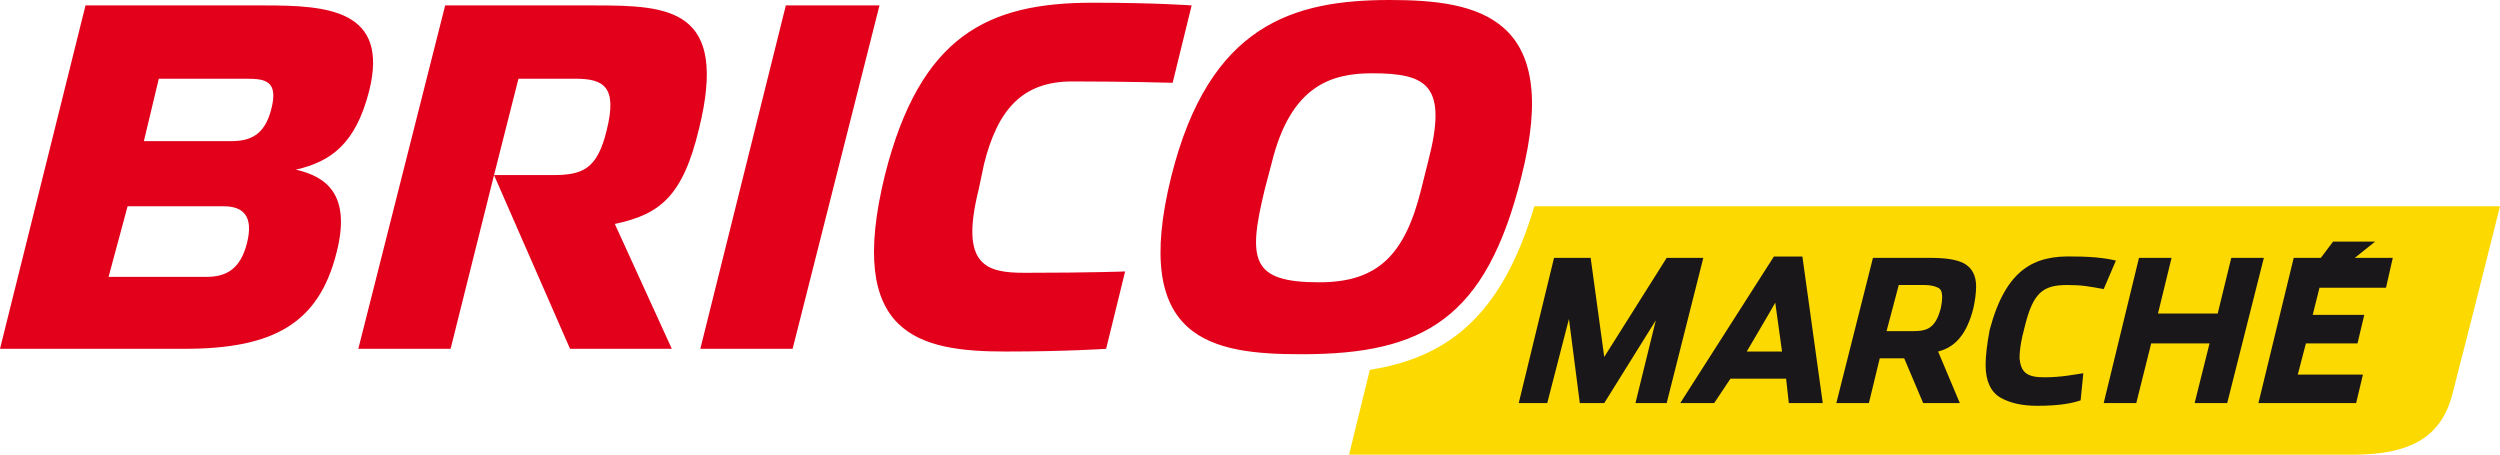 <?xml version="1.0" encoding="UTF-8"?>
<svg id="Calque_2" data-name="Calque 2" xmlns="http://www.w3.org/2000/svg" viewBox="0 0 184.2 33.5">
  <g id="Calque_1-2" data-name="Calque 1">
    <g>
      <path d="M184.2,15.2s-2.2,8.8-3.5,13.8c-.8,3.2-3.1,4.5-7.3,4.5h-74l1.53-6.25c5.72-.91,9.71-3.94,12.12-12.05h71.15Z" style="fill: #fcd900; stroke-width: 0px;"/>
      <path d="M170.9,21.2l-.5,2h3.8l-.5,2.1h-3.8l-.6,2.3h4.8l-.5,2.1h-7.2l2.6-10.7h2l.9-1.2h3.1l-1.5,1.2h2.8l-.5,2.2h-4.9ZM166.8,19l-2.7,10.7h-2.4l1.1-4.4h-4.3l-1.1,4.4h-2.4l2.6-10.7h2.4l-1,4.1h4.4l1-4.1h2.4ZM153.5,27.5l-.2,2c-.6.2-1.5.4-3.2.4-1.1,0-2-.2-2.7-.6s-1.1-1.2-1.1-2.4c0-.67.1-1.53.3-2.6,1.2-4.5,3.3-5.5,6.2-5.4,1.7,0,2.7.2,3.1.3l-.9,2.1c-1.1-.2-1.6-.3-2.7-.3-1.8,0-2.5.6-3.1,3l-.2.8c-.13.6-.2,1.13-.2,1.6.1,1,.5,1.4,1.8,1.4s2.2-.2,2.9-.3h0ZM145.6,21.1c0,.47-.07,1-.2,1.6-.5,2-1.4,2.9-2.6,3.2l1.6,3.8h-2.7l-1.4-3.3h-1.8l-.8,3.3h-2.4l2.7-10.7h4.2c1.1,0,1.9.1,2.5.4.6.33.9.9.9,1.7ZM142.8,21.2c-.27-.13-.6-.2-1-.2h-1.9l-.9,3.4h1.9c1.1,0,1.7-.2,2.1-1.7.07-.33.1-.6.1-.8,0-.4-.1-.6-.3-.7h0ZM132.8,18.9l1.5,10.8h-2.5l-.2-1.8h-4.1l-1.2,1.8h-2.5l6.9-10.8h2.1ZM130.8,22.3c-.5.9-1.7,2.9-2.1,3.6h2.6l-.5-3.6ZM125.5,19l-2.7,10.7h-2.3l1.5-6.1-3.8,6.1h-1.8l-.8-6.2-1.6,6.2h-2.1l2.6-10.7h2.7l1,7.3,4.6-7.3h2.7Z" style="fill: #1a171a; stroke-width: 0px;"/>
      <path d="M112.1,13c-2.6,10.5-7.2,13.1-16.2,13.1-6.6,0-12.6-1-9.6-13.1C89.1,1.8,95.3,0,102.4,0c6.5,0,12.7,1.2,9.7,13ZM101.1,5.4c-3,0-6,.9-7.4,6.6l-.5,1.9c-1.3,5.3-1,6.9,4,6.9,4.3,0,6.3-2,7.5-6.8l.5-2c1.5-5.7,0-6.6-4.1-6.6ZM75.5,20.1c4.9,0,7.4-.1,7.4-.1l-1.4,5.7s-2.9.2-7.4.2c-6.4,0-11.8-1.2-8.9-13C67.8,2.6,72.8.2,80.5.2c4.7,0,7.3.2,7.3.2l-1.4,5.7s-3.4-.1-7.4-.1c-3.7,0-5.5,2.1-6.5,6.1l-.4,1.9c-1.4,5.6.6,6.1,3.4,6.1ZM64.8.4l-6.4,25.3h-6.8L57.9.4h6.9ZM45.3,16.5l4.2,9.2h-7.5l-5.6-12.8-3.2,12.8h-6.8L32.8.4h11c5.5,0,9.9.2,7.7,9.1-1.2,5-2.9,6.3-6.2,7ZM42.4,5.8h-4.2l-1.8,7.1h4.3c2.2,0,3.3-.4,4-3.3.8-3.2-.2-3.8-2.3-3.8ZM24.8,18.6c-1.3,5.2-4.6,7.1-11.2,7.1H0L6.3.4h13.2c4.6,0,9.2.3,7.7,6.3-1,3.9-2.8,5.2-5.4,5.8,2.2.5,4.1,1.8,3,6.1ZM16.5,15.2h-7.1l-1.4,5.2h7.2c1.4,0,2.5-.5,3-2.5s-.3-2.7-1.7-2.7ZM18.2,5.8h-6.5l-1.1,4.6h6.4c1.4,0,2.5-.4,3-2.4s-.4-2.2-1.8-2.2Z" style="fill: #e2001a; fill-rule: evenodd; stroke-width: 0px;"/>
    </g>
  </g>
</svg>